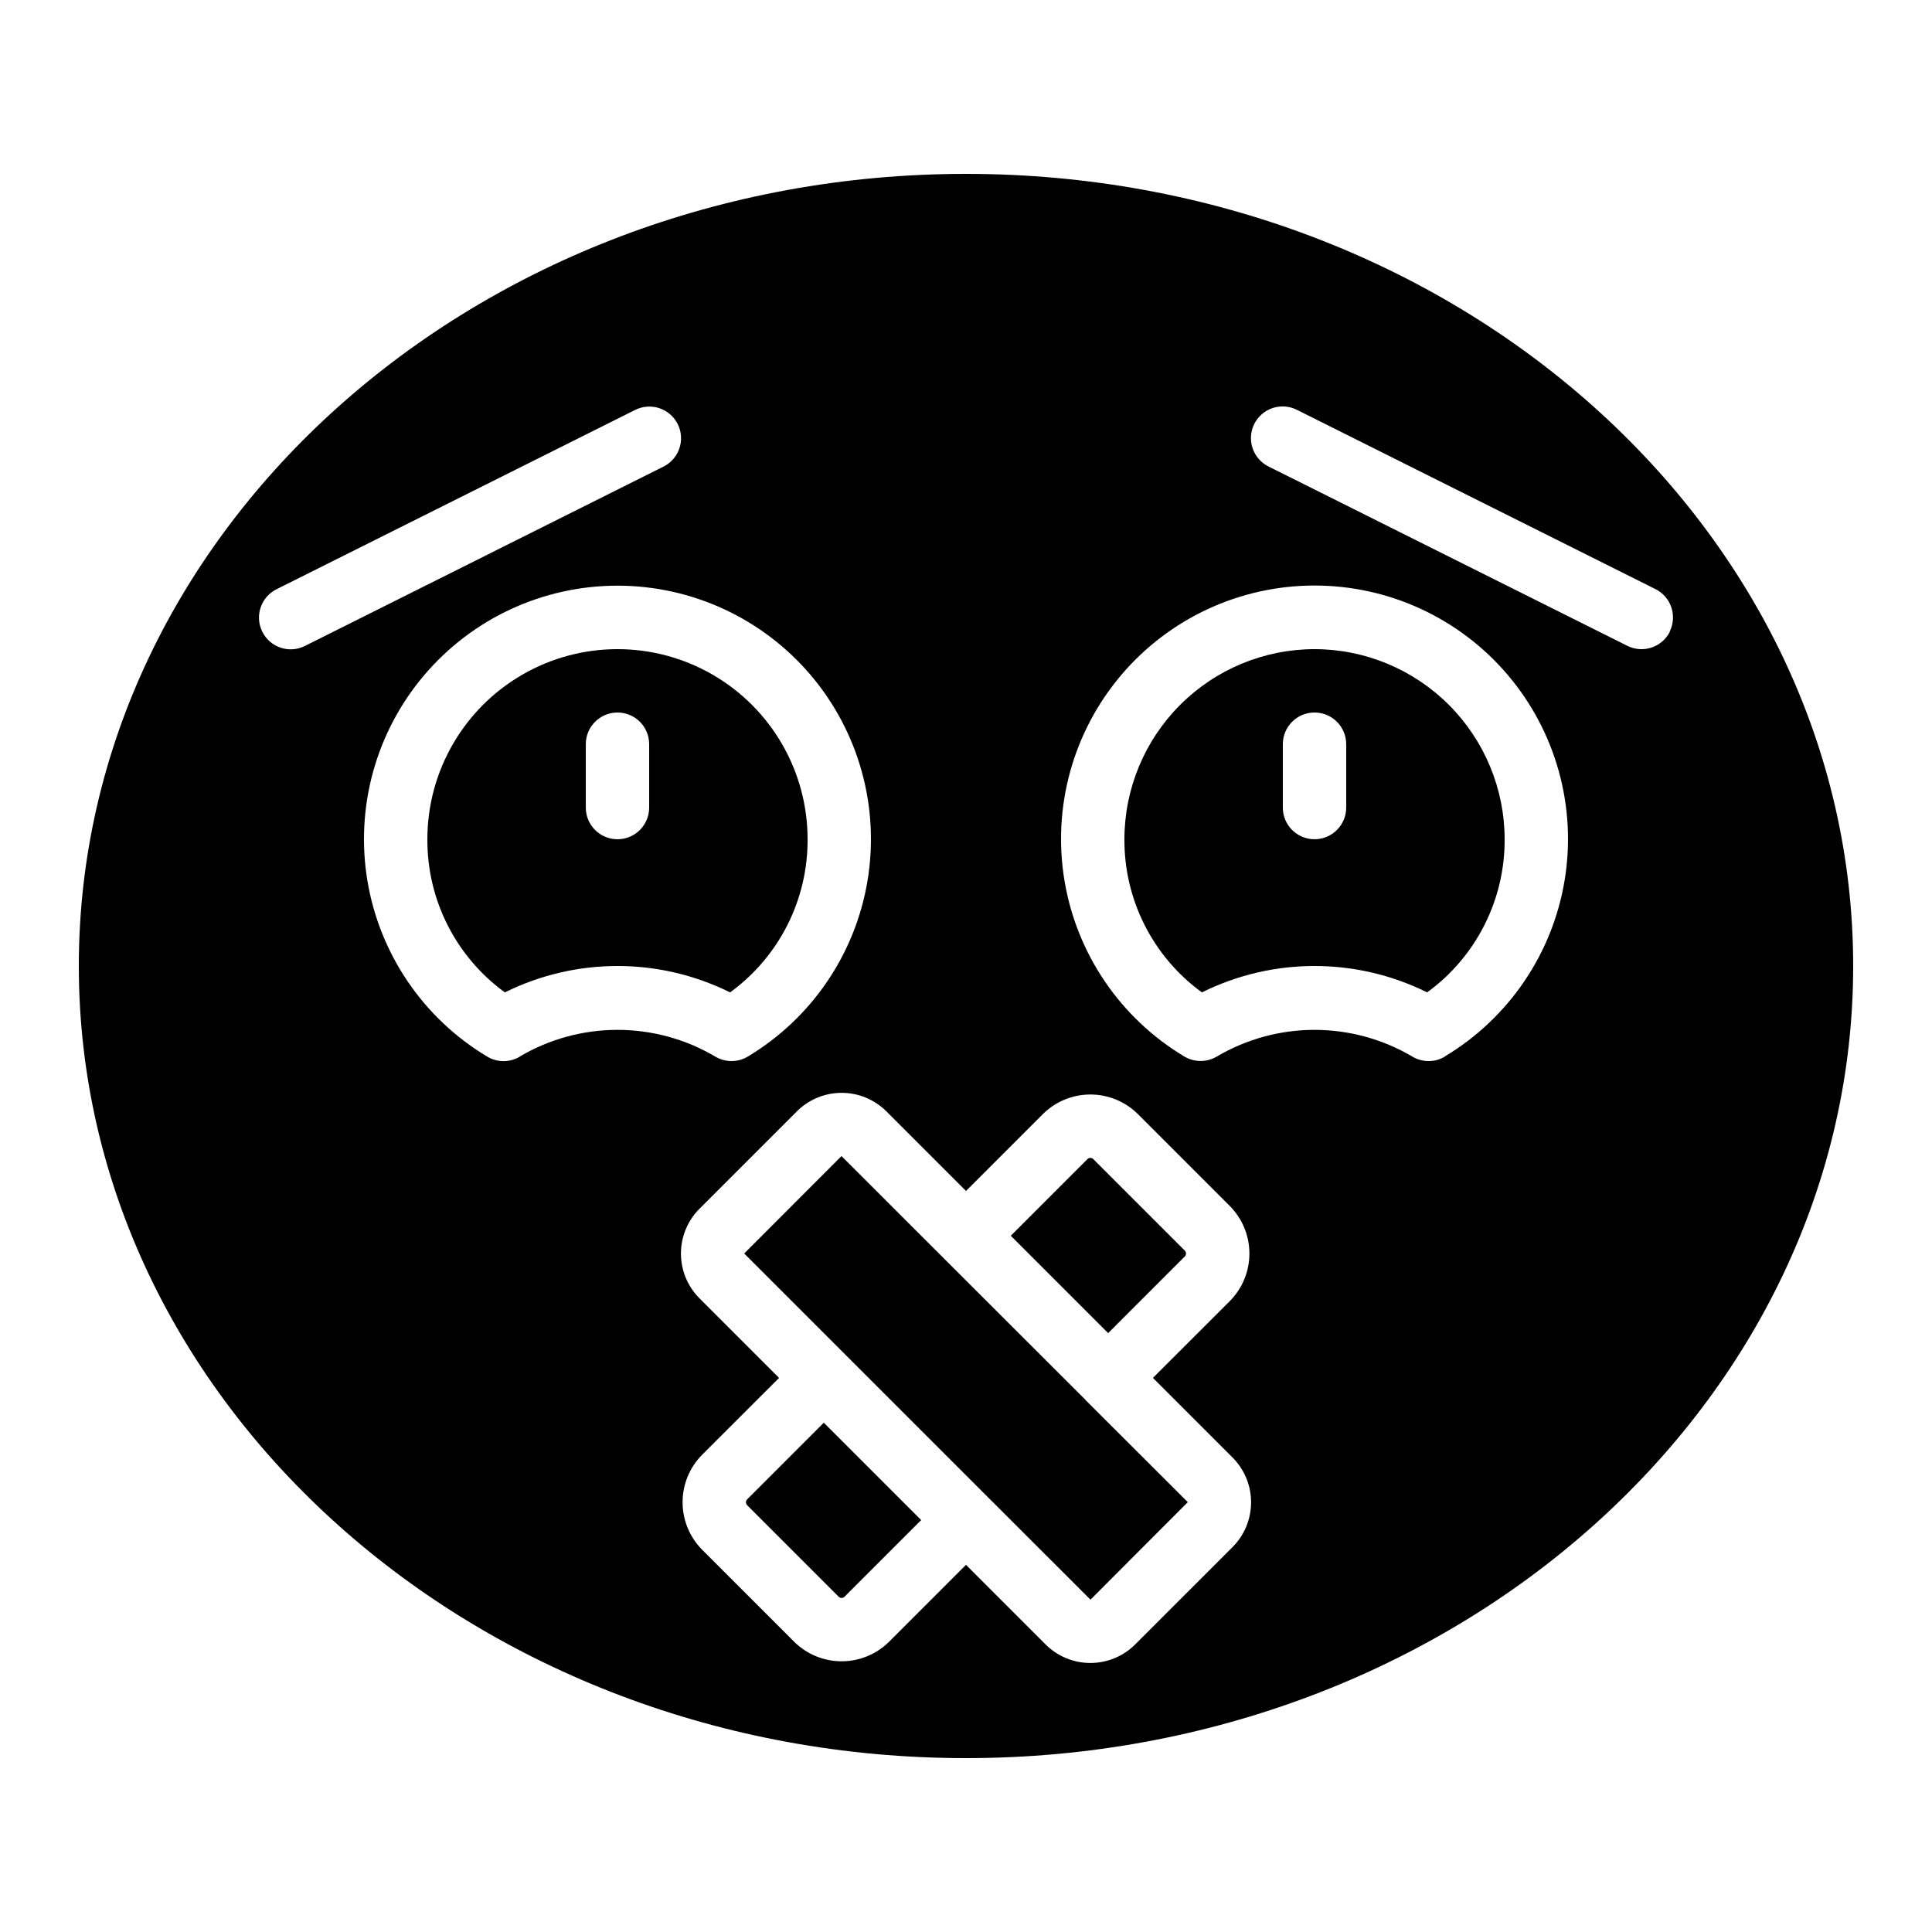 <?xml version="1.0" encoding="UTF-8"?>
<!-- Uploaded to: SVG Find, www.svgrepo.com, Generator: SVG Find Mixer Tools -->
<svg fill="#000000" width="800px" height="800px" version="1.1" viewBox="144 144 512 512" xmlns="http://www.w3.org/2000/svg">
 <g>
  <path d="m458.01 476.95c0.395-0.422 0.395-1.078 0-1.5l-24.301-24.301c-0.422-0.398-1.078-0.398-1.504 0l-20.336 20.336 25.805 25.805z"/>
  <path d="m341.98 541.37c-0.395 0.422-0.395 1.082 0 1.504l24.301 24.301c0.422 0.395 1.082 0.395 1.504 0l20.336-20.336-25.805-25.805z"/>
  <path d="m358.02 366.41c0-18-9.605-34.629-25.191-43.629-15.59-9-34.793-9-50.383 0-15.586 9-25.188 25.629-25.188 43.629-0.09 16.047 7.555 31.152 20.539 40.582 18.801-9.324 40.879-9.324 59.684 0 12.98-9.43 20.625-24.535 20.539-40.582zm-41.984-8.398v0.004c0 4.637-3.762 8.395-8.398 8.395-4.637 0-8.395-3.758-8.395-8.395v-16.793c0-4.641 3.758-8.398 8.395-8.398 4.637 0 8.398 3.758 8.398 8.398z"/>
  <path d="m431.73 515.09c-0.043-0.043-0.051-0.102-0.094-0.145l-37.516-37.473-0.074-0.051-0.051-0.074-26.988-26.973-25.785 25.812 64.672 64.672 27.094 27.07 25.789-25.844-26.91-26.871c-0.035-0.066-0.094-0.082-0.137-0.125z"/>
  <path d="m400 190.08c-129.64 0-235.11 94.172-235.11 209.92s105.47 209.92 235.11 209.92c129.64 0 235.11-94.168 235.11-209.92s-105.47-209.92-235.11-209.92zm-175.21 125.11c-4.148 2.074-9.195 0.391-11.27-3.758-2.078-4.152-0.395-9.199 3.754-11.273l95-47.5h0.004c1.992-1.016 4.312-1.195 6.438-0.496 2.125 0.703 3.883 2.223 4.887 4.223 1 2.004 1.16 4.32 0.441 6.441-0.715 2.121-2.25 3.867-4.258 4.852zm56.988 108.82 0.004-0.004c-2.668 1.609-6.008 1.609-8.676 0-16.922-10.141-28.531-27.207-31.75-46.672-3.215-19.465 2.289-39.359 15.055-54.406 12.762-15.043 31.492-23.719 51.223-23.719 19.73 0 38.461 8.676 51.227 23.719 12.762 15.047 18.266 34.941 15.051 54.406-3.215 19.465-14.824 36.531-31.75 46.672-1.297 0.781-2.785 1.191-4.297 1.184-1.543 0.004-3.059-0.422-4.375-1.223-7.836-4.613-16.762-7.043-25.855-7.043-9.09 0-18.016 2.43-25.852 7.043zm188.89 129.95-25.863 25.863c-3.148 3.129-7.402 4.883-11.84 4.883s-8.695-1.754-11.84-4.883l-21.125-21.125-20.336 20.336h-0.004c-3.348 3.344-7.891 5.223-12.625 5.223-4.731 0-9.273-1.879-12.621-5.223l-24.301-24.301c-3.344-3.352-5.223-7.891-5.223-12.625 0-4.731 1.879-9.273 5.223-12.625l20.344-20.328-21.117-21.117c-3.129-3.144-4.883-7.402-4.883-11.84s1.754-8.691 4.883-11.84l25.863-25.863c3.144-3.125 7.402-4.883 11.836-4.883 4.438 0 8.695 1.758 11.84 4.883l21.121 21.121 20.336-20.336v-0.004c3.352-3.344 7.891-5.223 12.625-5.223 4.734 0 9.273 1.879 12.625 5.223l24.301 24.301c3.34 3.352 5.219 7.891 5.219 12.625s-1.879 9.273-5.219 12.625l-20.348 20.328 21.117 21.117c3.133 3.148 4.891 7.406 4.894 11.844 0 4.438-1.754 8.699-4.883 11.844zm56.258-129.96c-1.309 0.789-2.809 1.203-4.332 1.191-1.543 0.004-3.059-0.422-4.375-1.223-7.836-4.613-16.762-7.043-25.855-7.043-9.09 0-18.016 2.43-25.852 7.043-2.668 1.605-6.008 1.605-8.676 0-16.922-10.145-28.535-27.211-31.75-46.676-3.215-19.465 2.289-39.359 15.055-54.406 12.762-15.043 31.492-23.715 51.223-23.715s38.461 8.672 51.223 23.715c12.766 15.047 18.27 34.941 15.055 54.406-3.215 19.465-14.824 36.531-31.75 46.676zm59.617-112.61c-0.996 1.992-2.742 3.512-4.856 4.215-2.113 0.707-4.422 0.543-6.414-0.453l-95.059-47.508c-2.012-0.984-3.547-2.734-4.262-4.852-0.715-2.121-0.559-4.441 0.445-6.445 1-2 2.758-3.519 4.883-4.219 2.129-0.703 4.445-0.523 6.438 0.492l95 47.5h0.004c1.992 0.996 3.508 2.746 4.211 4.859 0.703 2.113 0.539 4.418-0.457 6.41z"/>
  <path d="m492.36 316.03c-13.359 0.012-26.164 5.324-35.609 14.77-9.445 9.445-14.758 22.254-14.77 35.609-0.09 16.047 7.555 31.152 20.535 40.582 18.805-9.324 40.883-9.324 59.688 0 12.98-9.43 20.625-24.535 20.539-40.582-0.016-13.355-5.328-26.164-14.773-35.609-9.445-9.445-22.25-14.758-35.609-14.77zm8.398 41.984c0 4.637-3.762 8.395-8.398 8.395s-8.398-3.758-8.398-8.395v-16.793c0-4.641 3.762-8.398 8.398-8.398s8.398 3.758 8.398 8.398z"/>
 </g>
</svg>
